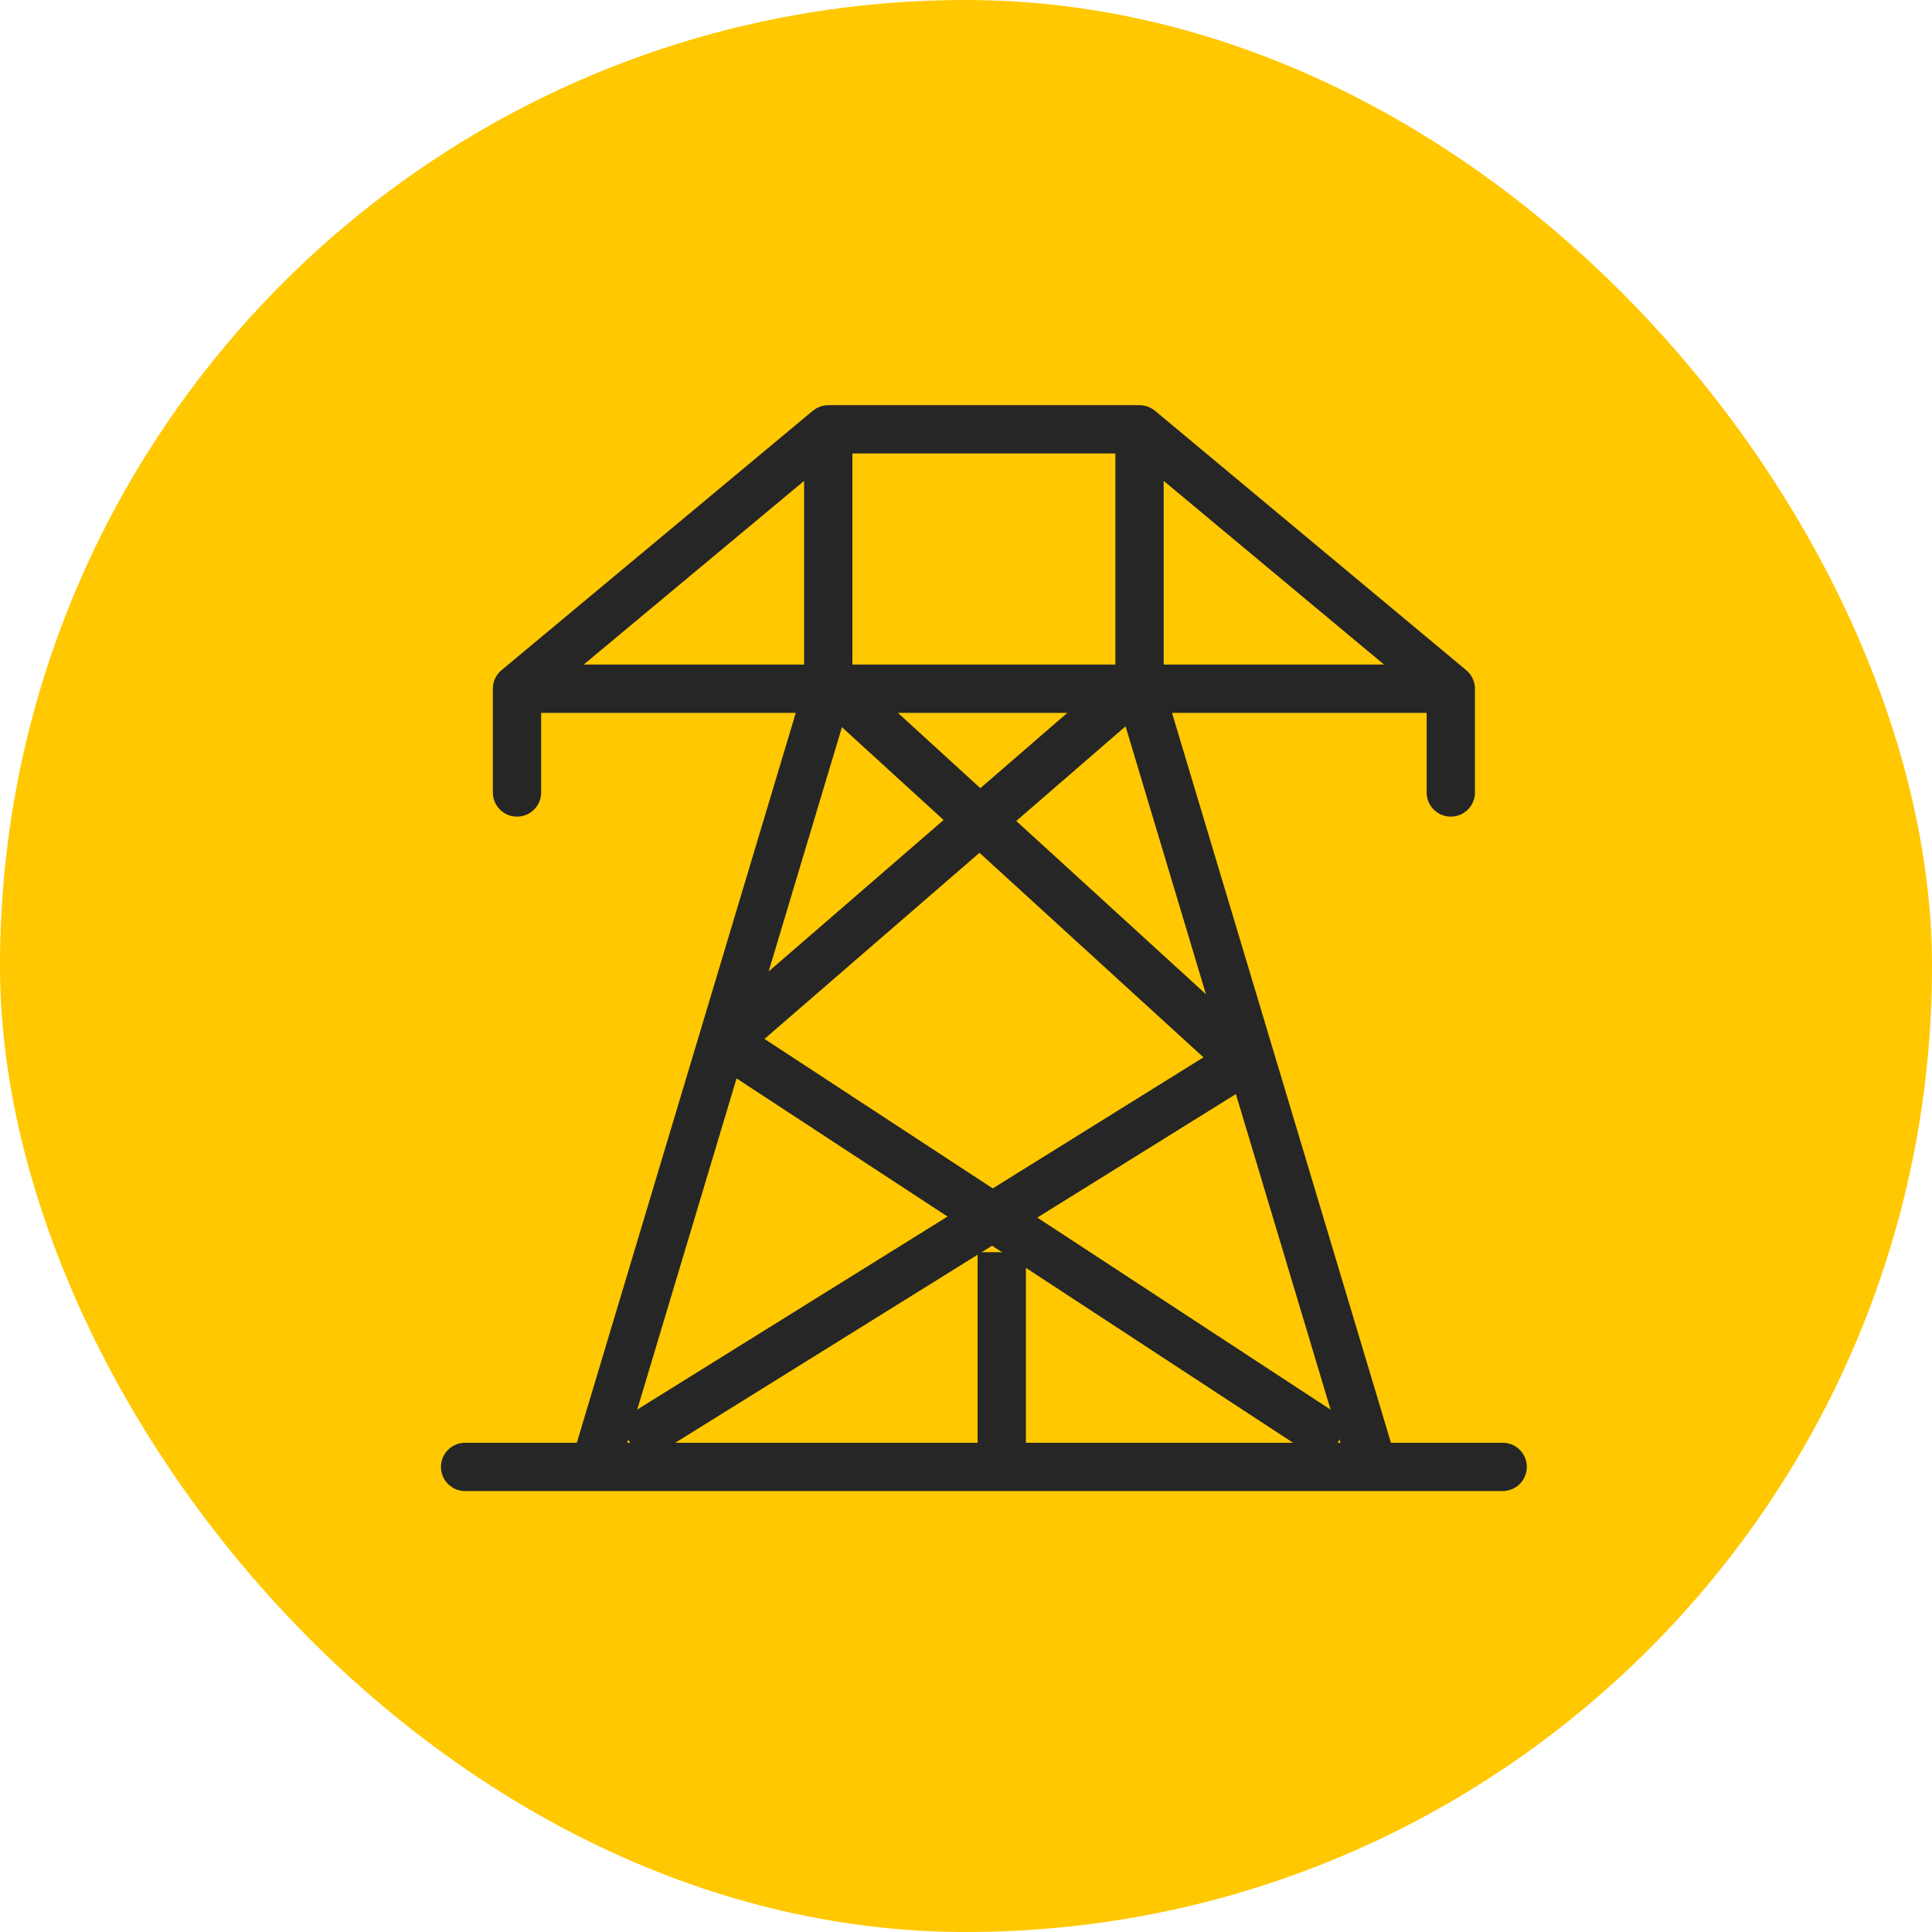 <svg xmlns="http://www.w3.org/2000/svg" width="60" height="60" viewBox="0 0 60 60" fill="none"><rect width="60" height="60" rx="30" fill="#FFC800"></rect><path d="M31.861 38.889V45.556H30.361V38.889H31.861Z" fill="#262626"></path><path d="M19.48 44.806H41.631L34.83 22.139H26.28L19.48 44.806ZM36.139 20.639H42.983L36.139 14.934V20.639ZM18.127 20.639H24.972V14.934L18.127 20.639ZM26.472 20.639H34.639V14.083H26.472V20.639ZM45.806 24.611C45.806 25.025 45.47 25.361 45.056 25.361C44.642 25.361 44.306 25.025 44.306 24.611V22.139H36.398L43.197 44.806H46.667L46.743 44.81C47.121 44.848 47.417 45.168 47.417 45.556C47.417 45.944 47.121 46.264 46.743 46.302L46.667 46.306H14.444C14.03 46.306 13.695 45.97 13.694 45.556C13.694 45.142 14.03 44.806 14.444 44.806H17.914L24.714 22.139H16.806V24.611C16.806 25.025 16.47 25.361 16.056 25.361C15.642 25.361 15.306 25.025 15.306 24.611V21.389C15.306 21.166 15.404 20.955 15.575 20.813L25.242 12.757L25.35 12.683C25.462 12.618 25.59 12.583 25.722 12.583H35.389C35.564 12.583 35.734 12.645 35.869 12.757L45.535 20.813C45.706 20.955 45.806 21.166 45.806 21.389V24.611Z" fill="#262626"></path><path d="M34.728 20.775C35.039 20.556 35.471 20.604 35.726 20.898C35.997 21.211 35.963 21.685 35.649 21.956L23.742 32.265L41.323 43.778L41.386 43.822C41.681 44.062 41.753 44.491 41.54 44.816C41.327 45.141 40.906 45.246 40.568 45.071L40.502 45.032L22.089 32.977C21.892 32.848 21.768 32.633 21.752 32.399C21.736 32.164 21.831 31.935 22.009 31.782L34.668 20.822L34.728 20.775Z" fill="#262626"></path><path d="M25.398 20.883C25.678 20.577 26.152 20.556 26.458 20.835L39.117 32.398C39.29 32.556 39.379 32.787 39.357 33.021C39.336 33.254 39.206 33.464 39.007 33.588L20.595 45.041C20.243 45.26 19.78 45.153 19.561 44.801C19.343 44.449 19.45 43.987 19.802 43.768L37.374 32.837L25.446 21.943C25.14 21.663 25.119 21.189 25.398 20.883Z" fill="#262626"></path></svg>